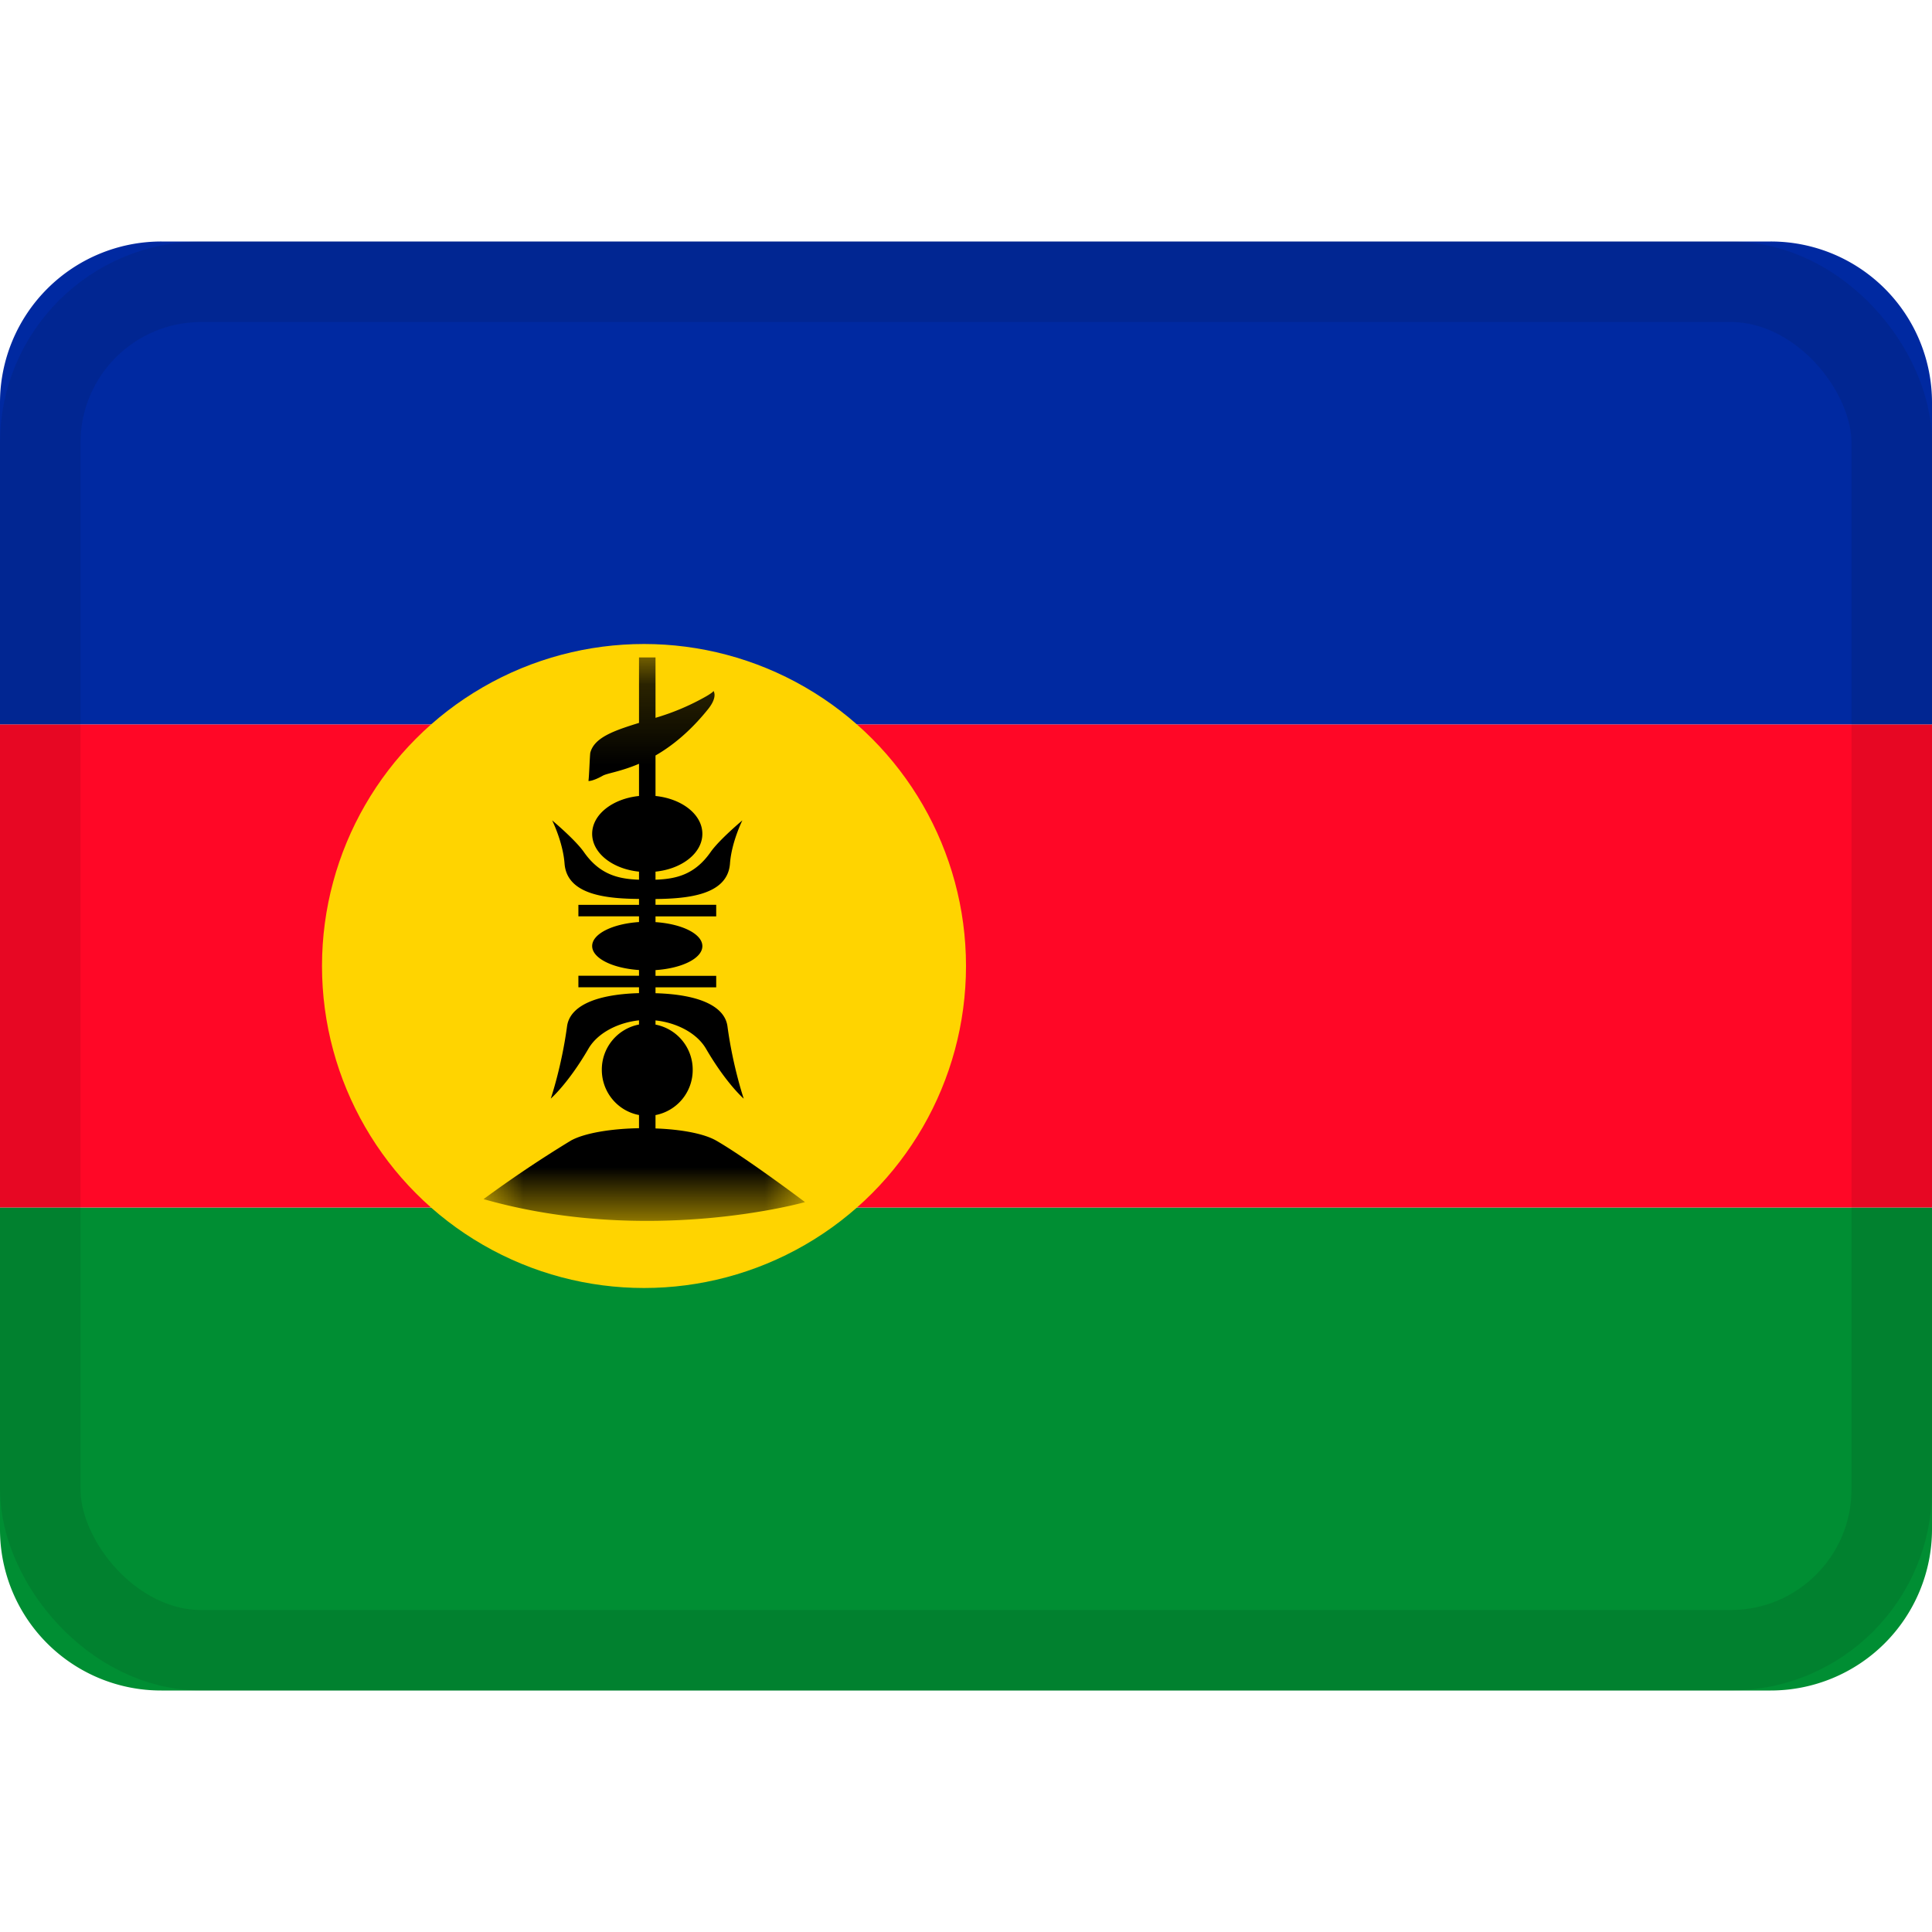 <svg xmlns="http://www.w3.org/2000/svg" viewBox="0 0 24 24"><mask id="a" fill="#fff"><path fill-rule="evenodd" d="M0 .167h4v7H0z"/></mask><g fill="none" fill-rule="evenodd"><path fill="#0029a1" d="M0 9h24V4.998A2.001 2.001 0 0 0 21.995 3H2.005A2.004 2.004 0 0 0 0 4.998z"/><path fill="#008e33" d="M0 19.002A2 2 0 0 0 2.005 21h19.99A2.004 2.004 0 0 0 24 19.002V15H0z"/><path fill="#ff0726" d="M0 9h24v6H0z"/><circle cx="8" cy="12" r="4" fill="#ffd400"/><path fill="#000" d="M2.897 6.169c-.157-.09-.446-.14-.754-.151v-.166a.57.57 0 0 0 .462-.562.57.57 0 0 0-.462-.562v-.052c.256.027.512.153.628.353.252.433.468.619.468.619s-.134-.393-.202-.897c-.03-.233-.312-.396-.894-.413v-.073h.754v-.143h-.754v-.071c.33-.022.582-.147.582-.298s-.252-.276-.582-.298v-.071h.754V3.24h-.754v-.072c.395-.005.895-.047.925-.44.02-.27.154-.537.154-.537s-.285.238-.394.393c-.195.279-.424.335-.685.344v-.1c.33-.034.582-.231.582-.47 0-.239-.252-.436-.582-.47v-.503c.2-.115.427-.294.654-.577.125-.157.065-.226.065-.225s.007.01-.086.065a2.944 2.944 0 0 1-.633.269v-.75h-.205V.98c-.31.096-.555.181-.605.37-.006.026-.014.288-.023.352 0 0 .052.005.178-.066.055-.031.223-.051.45-.148v.4c-.33.034-.582.231-.582.47 0 .239.252.436.582.47v.1c-.26-.009-.49-.065-.685-.344-.109-.155-.394-.393-.394-.393s.134.268.154.536c.03.394.53.436.925.44v.073h-.753v.143h.753v.071c-.33.022-.582.147-.582.298s.252.276.582.298v.071h-.753v.143h.753v.073c-.582.017-.863.18-.894.413-.068.504-.202.897-.202.897s.216-.186.468-.62c.116-.199.372-.325.628-.352v.052a.57.57 0 0 0-.462.562c0 .28.199.513.462.562v.164c-.34.006-.672.058-.845.153a14.92 14.92 0 0 0-1.086.728C2.068 7.482 4 6.933 4 6.933s-.73-.55-1.103-.764" mask="url(#a)" transform="translate(6 8)"/><rect width="23" height="17" x=".5" y="3.5" stroke="#100f0e" opacity=".1" rx="2"/></g></svg>
